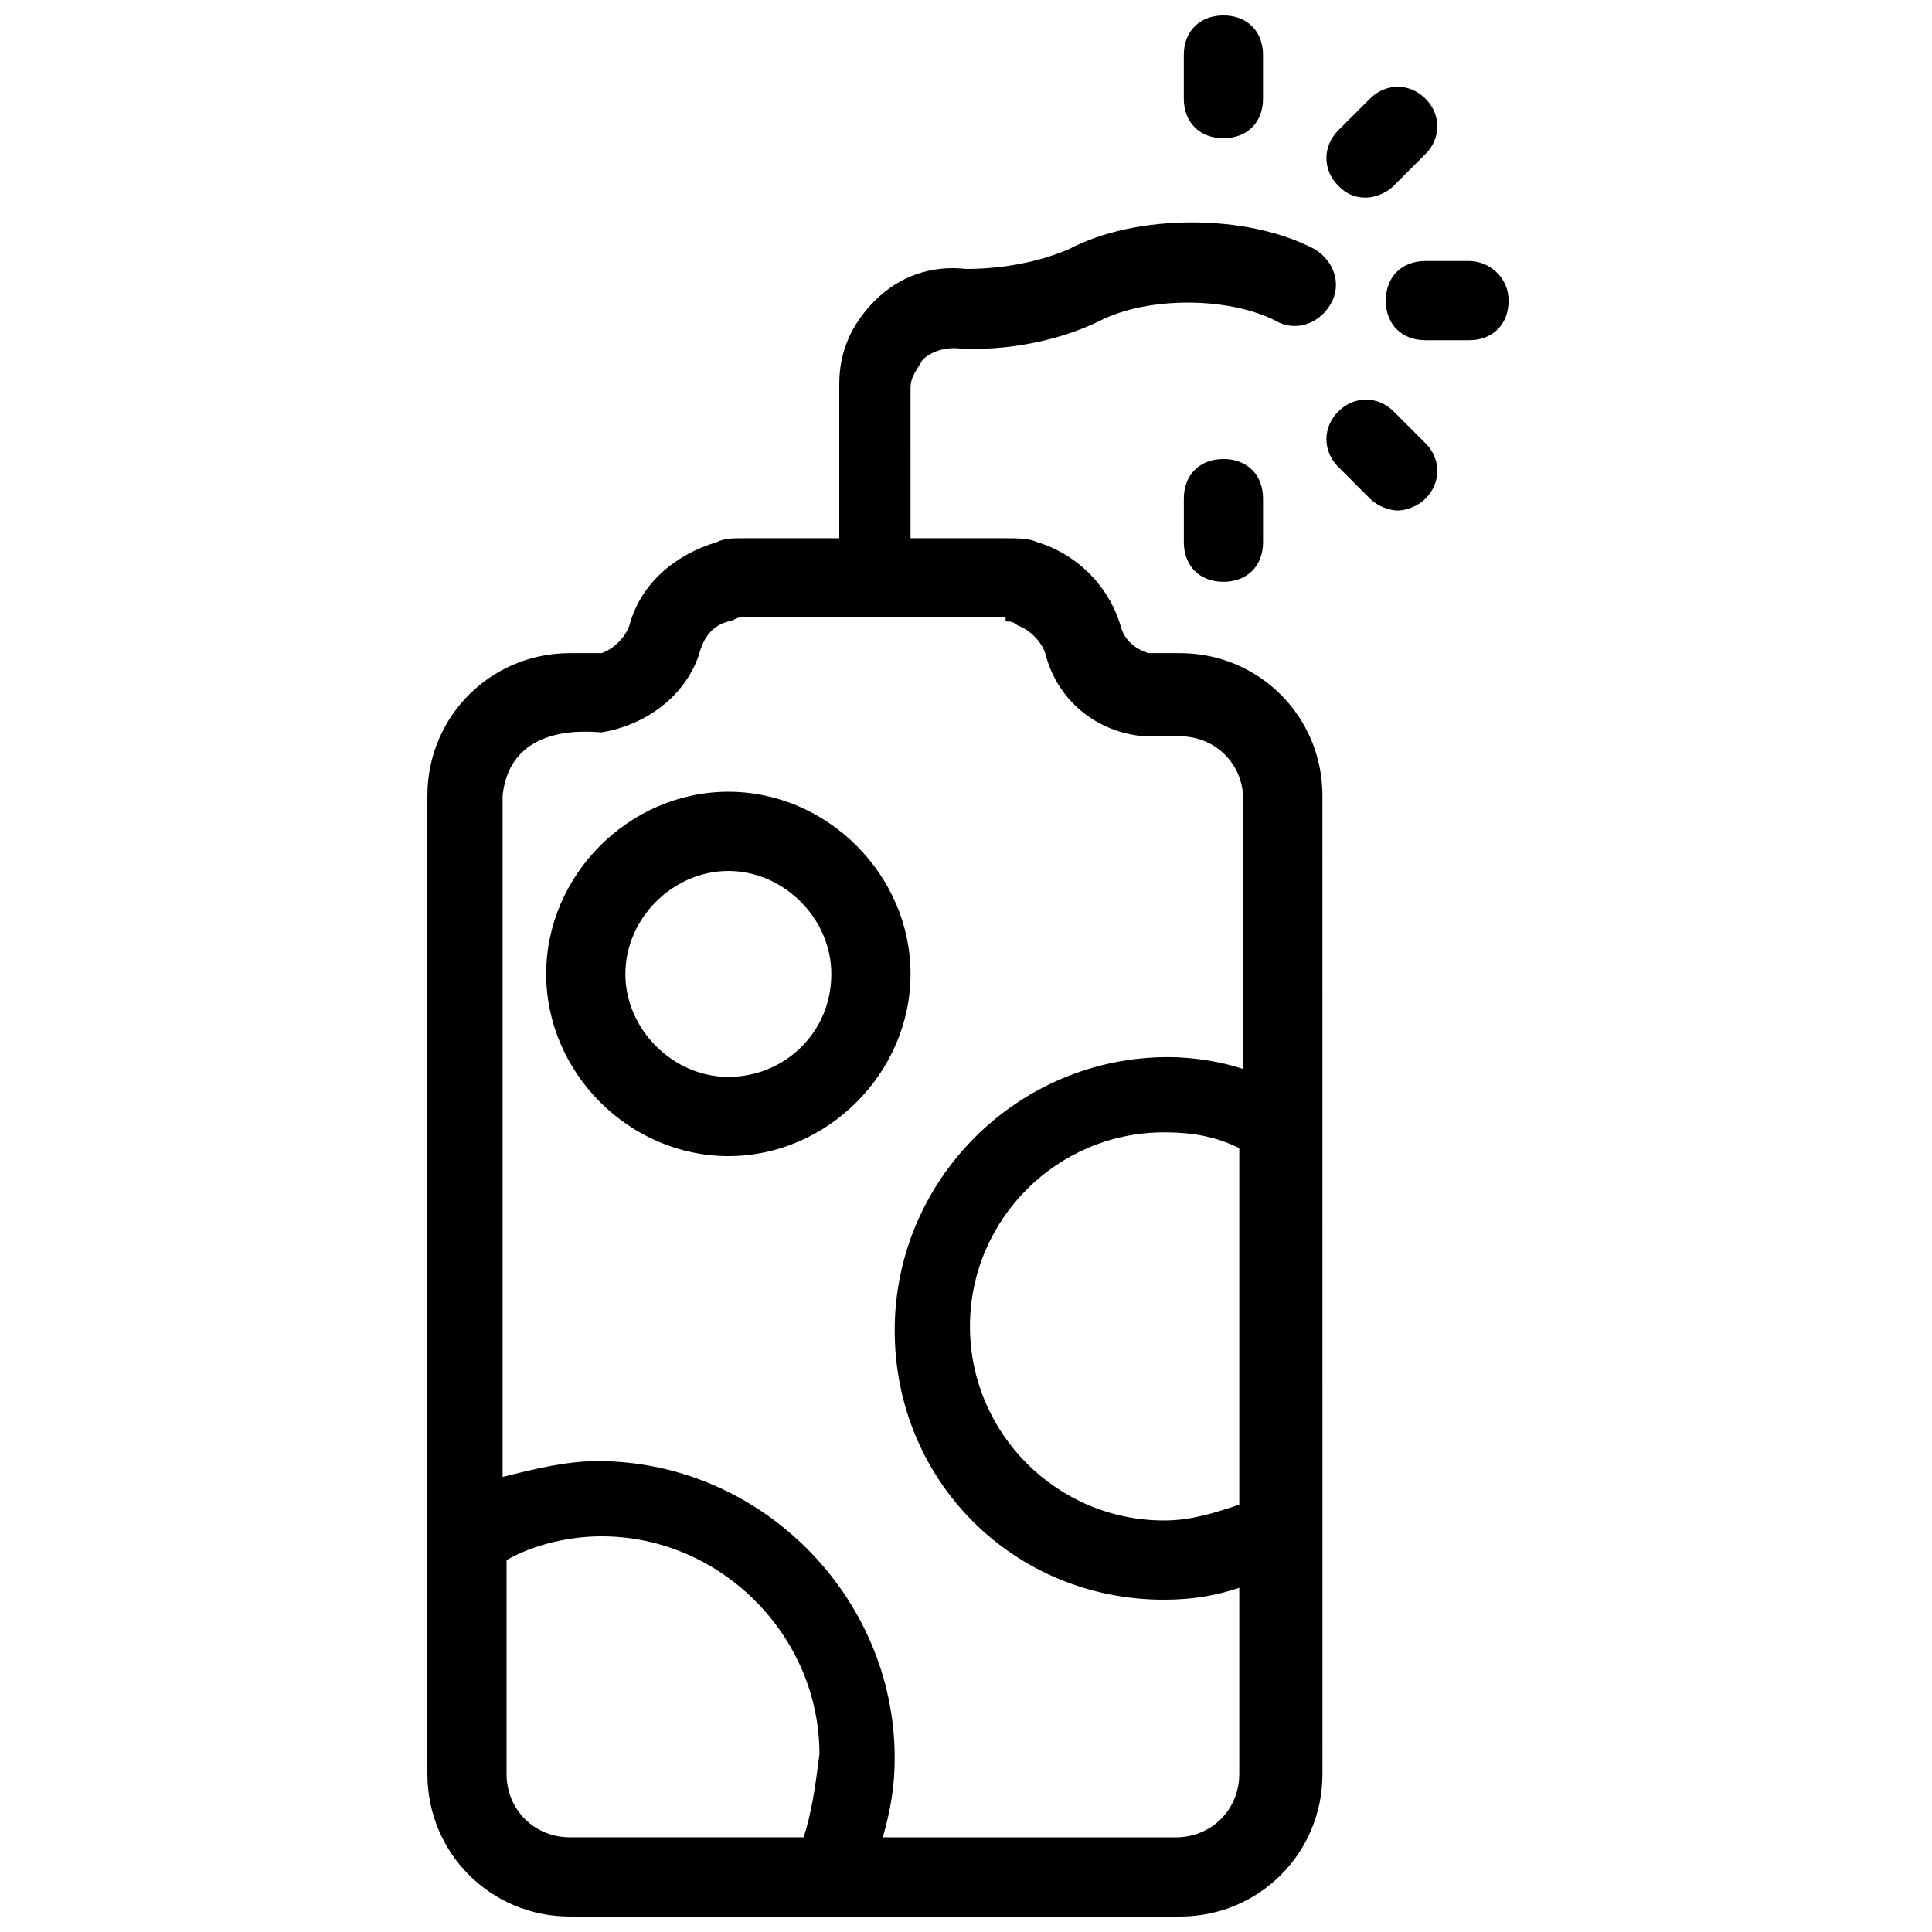 <?xml version="1.0" encoding="UTF-8"?>
<!-- Uploaded to: ICON Repo, www.svgrepo.com, Generator: ICON Repo Mixer Tools -->
<svg width="800px" height="800px" version="1.1" viewBox="144 144 512 512" xmlns="http://www.w3.org/2000/svg">
 <defs>
  <clipPath id="b">
   <path d="m457 148.09h22v32.906h-22z"/>
  </clipPath>
  <clipPath id="a">
   <path d="m257 202h242v449.9h-242z"/>
  </clipPath>
 </defs>
 <g clip-path="url(#b)">
  <path d="m468.22 180.63c-6.297 0-10.496-4.199-10.496-10.496v-11.547c0-6.297 4.199-10.496 10.496-10.496s10.496 4.199 10.496 10.496v11.547c0 6.297-4.199 10.496-10.496 10.496z"/>
 </g>
 <path d="m506.01 196.38c-3.148 0-5.246-1.051-7.348-3.148-4.199-4.199-4.199-10.496 0-14.695l8.398-8.398c4.199-4.199 10.496-4.199 14.695 0 4.199 4.199 4.199 10.496 0 14.695l-8.398 8.398c-2.098 2.098-5.246 3.148-7.348 3.148z"/>
 <path d="m533.3 213.17h-11.547c-6.297 0-10.496 4.199-10.496 10.496 0 6.297 4.199 10.496 10.496 10.496h11.547c6.297 0 10.496-4.199 10.496-10.496 0-6.297-5.246-10.496-10.496-10.496z"/>
 <path d="m513.36 253.05c-4.199-4.199-10.496-4.199-14.695 0-4.199 4.199-4.199 10.496 0 14.695l8.398 8.398c2.098 2.098 5.246 3.148 7.348 3.148 2.098 0 5.246-1.051 7.348-3.148 4.199-4.199 4.199-10.496 0-14.695z"/>
 <path d="m457.73 276.14v11.547c0 6.297 4.199 10.496 10.496 10.496s10.496-4.199 10.496-10.496v-11.547c0-6.297-4.199-10.496-10.496-10.496s-10.496 4.199-10.496 10.496z"/>
 <g clip-path="url(#a)">
  <path d="m388.45 239.41c2.098-2.098 5.246-3.148 8.398-3.148 13.645 1.051 28.34-2.098 38.836-7.348 12.594-6.297 33.586-6.297 46.184 0 5.246 3.148 11.547 1.051 14.695-4.199 3.148-5.246 1.051-11.547-4.199-14.695-17.844-9.445-47.23-9.445-65.074 0-7.348 3.148-16.793 5.246-27.289 5.246-9.445-1.051-17.844 2.098-24.141 8.398-6.297 6.297-9.445 13.645-9.445 22.043v40.934h-25.191c-3.148 0-5.246 0-7.348 1.051-10.496 3.148-19.941 10.496-23.09 22.043-1.051 3.148-4.199 6.297-7.348 7.348h-3.148-5.246c-20.992 0-37.785 16.793-37.785 37.785v259.25c0 20.992 16.793 37.785 37.785 37.785h161.64c20.992 0 37.785-16.793 37.785-37.785l-0.012-259.25c0-20.992-16.793-37.785-37.785-37.785h-5.246-3.148c-3.148-1.051-6.297-3.148-7.348-7.348-3.148-10.496-11.547-18.895-22.043-22.043-2.098-1.051-5.246-1.051-8.398-1.051h-25.191l0.004-39.883c0-3.148 2.098-5.25 3.148-7.348zm-31.488 391.5h-61.926c-9.445 0-16.793-7.348-16.793-16.793v-56.68c7.348-4.199 16.793-6.297 25.191-6.297 31.488 0 57.727 26.238 57.727 57.727-1.051 8.398-2.102 15.746-4.199 22.043zm115.46-88.164c-6.297 2.098-12.598 4.195-19.941 4.195-28.34 0-51.43-23.09-51.43-51.43 0-28.34 23.09-51.43 51.43-51.43 7.348 0 13.645 1.051 19.941 4.199zm-61.926-234.06c1.051 0 2.098 0 3.148 1.051 3.148 1.051 6.297 4.199 7.348 7.348 3.148 12.594 13.645 20.992 26.238 22.043h4.199 5.246c9.445 0 16.793 7.348 16.793 16.793v71.371c-6.297-2.098-13.645-3.148-19.941-3.148-39.887 0-72.422 32.539-72.422 72.422s31.488 71.371 71.375 71.371c7.348 0 13.645-1.051 19.941-3.148v49.332c0 9.445-7.348 16.793-16.793 16.793h-77.672c2.098-7.348 3.148-13.645 3.148-20.992 0-43.035-35.688-78.719-78.719-78.719-8.398 0-16.793 2.098-25.191 4.199v-180.53c2.098-19.941 24.141-16.793 26.238-16.793 12.594-2.098 23.09-10.496 26.238-22.043 1.051-3.148 3.148-6.297 7.348-7.348 1.051 0 2.098-1.051 3.148-1.051h70.328z"/>
 </g>
 <path d="m337.02 353.82c-26.238 0-48.281 22.043-48.281 48.281 0 26.238 22.043 48.281 48.281 48.281 26.238 0 48.281-22.043 48.281-48.281 0-26.238-22.043-48.281-48.281-48.281zm0 75.57c-14.695 0-27.289-12.594-27.289-27.289 0-14.695 12.594-27.289 27.289-27.289 14.695 0 27.289 12.594 27.289 27.289 0 15.742-12.598 27.289-27.289 27.289z"/>
</svg>